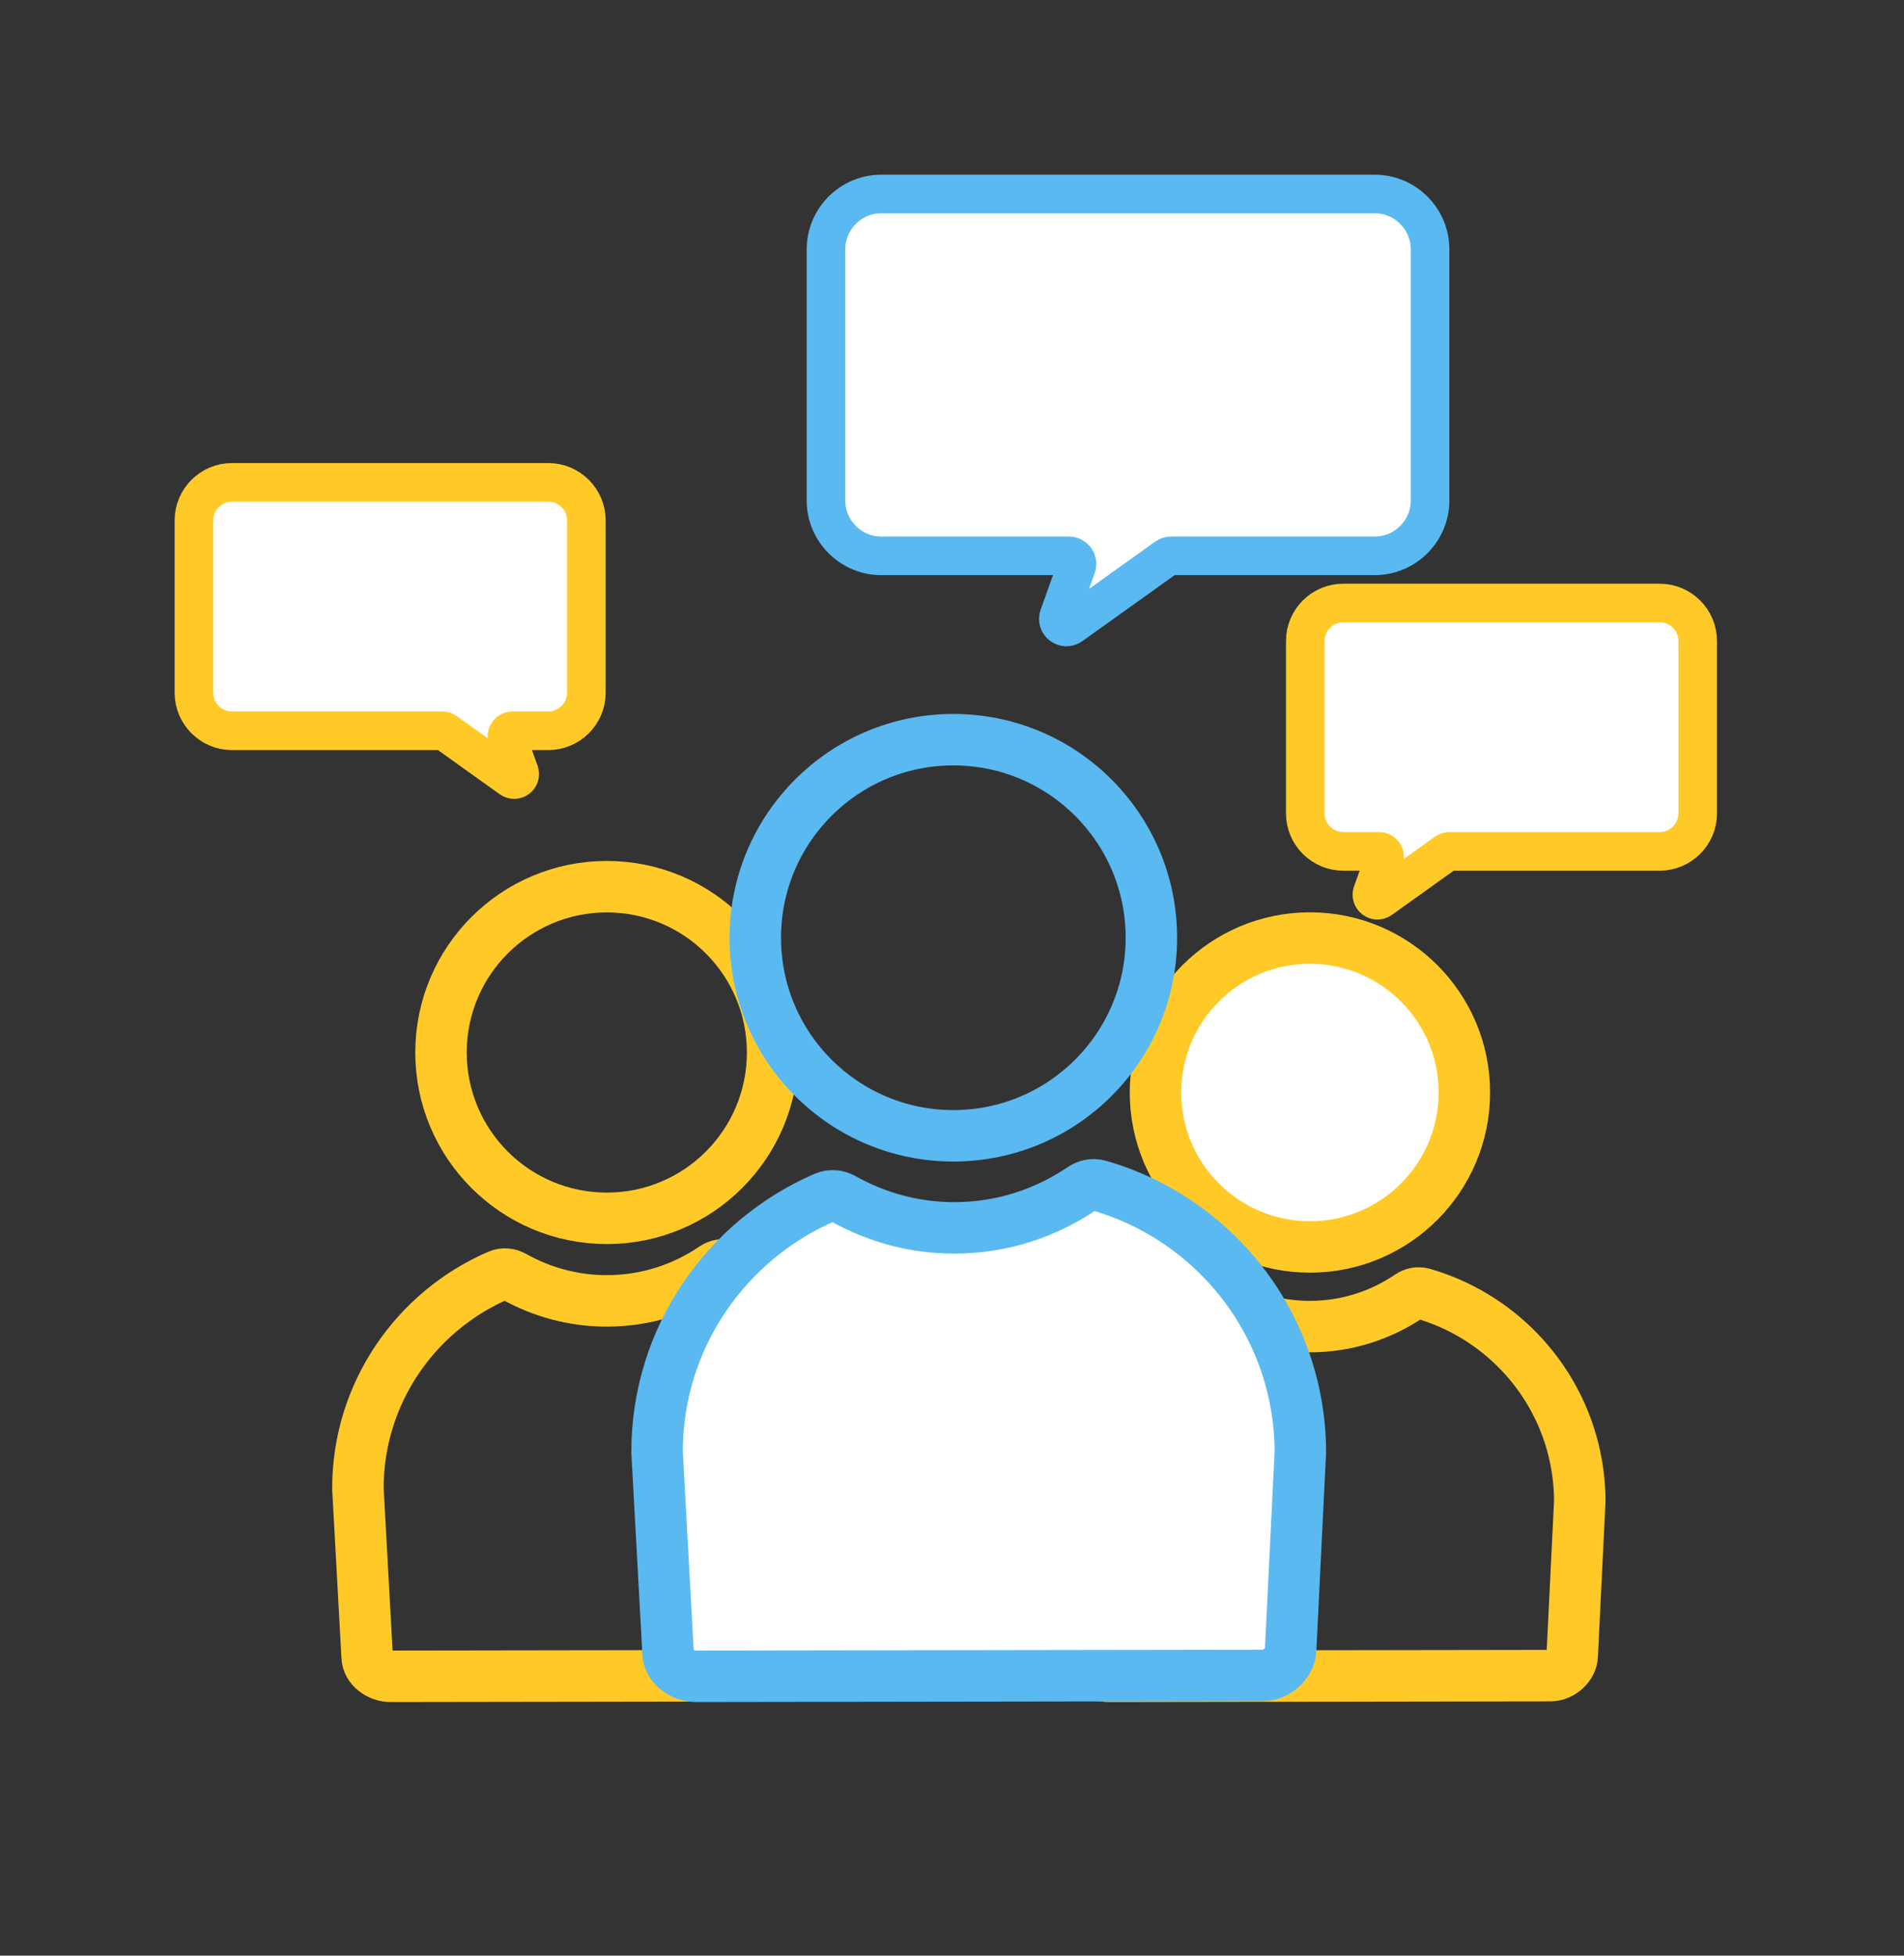 <?xml version="1.0" encoding="UTF-8" standalone="no"?>
<!DOCTYPE svg PUBLIC "-//W3C//DTD SVG 1.1//EN" "http://www.w3.org/Graphics/SVG/1.1/DTD/svg11.dtd">
<svg width="100%" height="100%" viewBox="0 0 74 76" version="1.1" xmlns="http://www.w3.org/2000/svg" xmlns:xlink="http://www.w3.org/1999/xlink" xml:space="preserve" xmlns:serif="http://www.serif.com/" style="fill-rule:evenodd;clip-rule:evenodd;stroke-linecap:round;stroke-miterlimit:10;">
    <rect x="0" y="0" width="74" height="76" fill="#333333" stroke="none"/>
    <g transform="matrix(1,0,0,1,-85.342,-842.676)">
        <g transform="matrix(1,0,0,1,120.184,899.098)">
            <path d="M0,1.421L-0.315,7.853C-0.327,8.296 -0.772,8.69 -1.215,8.693L-1.244,8.693L-19.658,8.721C-20.103,8.721 -20.562,8.405 -20.573,7.959L-20.932,1.421C-20.932,-2.291 -18.675,-5.477 -15.465,-6.861C-15.272,-6.943 -15.055,-6.919 -14.877,-6.818C-13.802,-6.215 -12.572,-5.868 -11.261,-5.868C-9.724,-5.868 -8.296,-6.34 -7.111,-7.145C-6.952,-7.256 -6.749,-7.3 -6.556,-7.246C-3.471,-6.365 -1.051,-3.882 -0.27,-0.753C-0.097,-0.059 0,0.674 0,1.421Z" style="fill:none;fill-rule:nonzero;stroke:rgb(255,202,40);stroke-width:2px;"/>
        </g>
        <g transform="matrix(0,-1,-1,0,108.926,877.134)">
            <circle cx="-6.444" cy="0" r="6.444" style="fill:none;stroke:rgb(255,202,40);stroke-width:2px;"/>
        </g>
        <g transform="matrix(1,0,0,1,146.741,899.696)">
            <path d="M0,1.323L-0.294,7.315C-0.304,7.728 -0.719,8.094 -1.132,8.097L-1.159,8.097L-18.312,8.123C-18.728,8.124 -19.154,7.829 -19.165,7.414L-19.499,1.323C-19.499,-2.135 -17.397,-5.103 -14.406,-6.392C-14.227,-6.469 -14.025,-6.446 -13.858,-6.352C-12.857,-5.791 -11.712,-5.467 -10.491,-5.467C-9.058,-5.467 -7.729,-5.907 -6.624,-6.657C-6.476,-6.76 -6.287,-6.801 -6.107,-6.752C-3.233,-5.93 -0.979,-3.617 -0.251,-0.702C-0.09,-0.056 0,0.627 0,1.323Z" style="fill:none;fill-rule:nonzero;stroke:rgb(255,202,40);stroke-width:2px;"/>
        </g>
        <g transform="matrix(0,-1,-1,0,136.252,879.13)">
            <path d="M-6.002,-6.003C-9.317,-6.003 -12.005,-3.315 -12.005,-0.001C-12.005,3.315 -9.317,6.002 -6.002,6.002C-2.687,6.002 0,3.315 0,-0.001C0,-3.315 -2.687,-6.003 -6.002,-6.003" style="fill:white;fill-rule:nonzero;"/>
        </g>
        <g transform="matrix(0,-1,-1,0,136.252,879.13)">
            <circle cx="-6.002" cy="-0.001" r="6.002" style="fill:none;stroke:rgb(255,202,40);stroke-width:2px;stroke-linecap:butt;"/>
        </g>
        <g transform="matrix(1,0,0,1,135.881,897.402)">
            <path d="M0,1.697L-0.377,9.38C-0.391,9.909 -0.922,10.38 -1.451,10.383L-1.486,10.384L-23.48,10.417C-24.013,10.417 -24.561,10.039 -24.574,9.507L-25.002,1.697C-25.002,-2.737 -22.308,-6.543 -18.473,-8.196C-18.242,-8.293 -17.983,-8.264 -17.77,-8.144C-16.486,-7.424 -15.018,-7.009 -13.451,-7.009C-11.614,-7.009 -9.91,-7.574 -8.494,-8.535C-8.304,-8.668 -8.062,-8.72 -7.832,-8.656C-4.146,-7.602 -1.255,-4.637 -0.323,-0.9C-0.115,-0.071 0,0.804 0,1.697Z" style="fill:white;fill-rule:nonzero;stroke:rgb(90,185,240);stroke-width:2px;"/>
        </g>
        <g transform="matrix(0,-1,-1,0,122.394,871.421)">
            <circle cx="-7.697" cy="0" r="7.697" style="fill:none;stroke:rgb(90,185,240);stroke-width:2px;"/>
        </g>
        <g transform="matrix(1,0,0,1,151.324,876.266)">
            <path d="M0,-8.681L0,-1.979C0,-1.168 -0.664,-0.504 -1.476,-0.504L-9.656,-0.504C-9.701,-0.504 -9.745,-0.49 -9.781,-0.463L-12.322,1.354C-12.494,1.476 -12.721,1.304 -12.65,1.106L-12.177,-0.216C-12.127,-0.356 -12.231,-0.504 -12.38,-0.504L-13.776,-0.504C-14.587,-0.504 -15.251,-1.168 -15.251,-1.979L-15.251,-8.681C-15.251,-9.493 -14.587,-10.157 -13.776,-10.157L-1.476,-10.157C-0.664,-10.157 0,-9.493 0,-8.681Z" style="fill:white;fill-rule:nonzero;stroke:rgb(255,202,40);stroke-width:1.5px;stroke-linecap:butt;"/>
        </g>
        <g transform="matrix(1,0,0,1,92.879,871.578)">
            <path d="M0,-8.681L0,-1.979C0,-1.167 0.665,-0.503 1.476,-0.503L9.656,-0.503C9.701,-0.503 9.745,-0.489 9.781,-0.463L12.322,1.354C12.494,1.476 12.721,1.305 12.65,1.107L12.177,-0.216C12.127,-0.356 12.231,-0.503 12.38,-0.503L13.776,-0.503C14.587,-0.503 15.252,-1.167 15.252,-1.979L15.252,-8.681C15.252,-9.493 14.587,-10.157 13.776,-10.157L1.476,-10.157C0.665,-10.157 0,-9.493 0,-8.681Z" style="fill:white;fill-rule:nonzero;stroke:rgb(255,202,40);stroke-width:1.5px;stroke-linecap:butt;"/>
        </g>
        <g transform="matrix(1,0,0,1,140.922,865.011)">
            <path d="M0,-12.647L0,-2.884C0,-1.702 -0.968,-0.734 -2.15,-0.734L-10.067,-0.734C-10.132,-0.734 -10.196,-0.713 -10.249,-0.675L-13.951,1.971C-14.201,2.15 -14.532,1.9 -14.428,1.611L-13.74,-0.315C-13.667,-0.519 -13.818,-0.734 -14.035,-0.734L-21.328,-0.734C-22.511,-0.734 -23.478,-1.702 -23.478,-2.884L-23.478,-12.647C-23.478,-13.83 -22.511,-14.797 -21.328,-14.797L-2.15,-14.797C-0.968,-14.797 0,-13.83 0,-12.647Z" style="fill:white;fill-rule:nonzero;stroke:rgb(90,185,240);stroke-width:1.5px;"/>
        </g>
    </g>
</svg>
